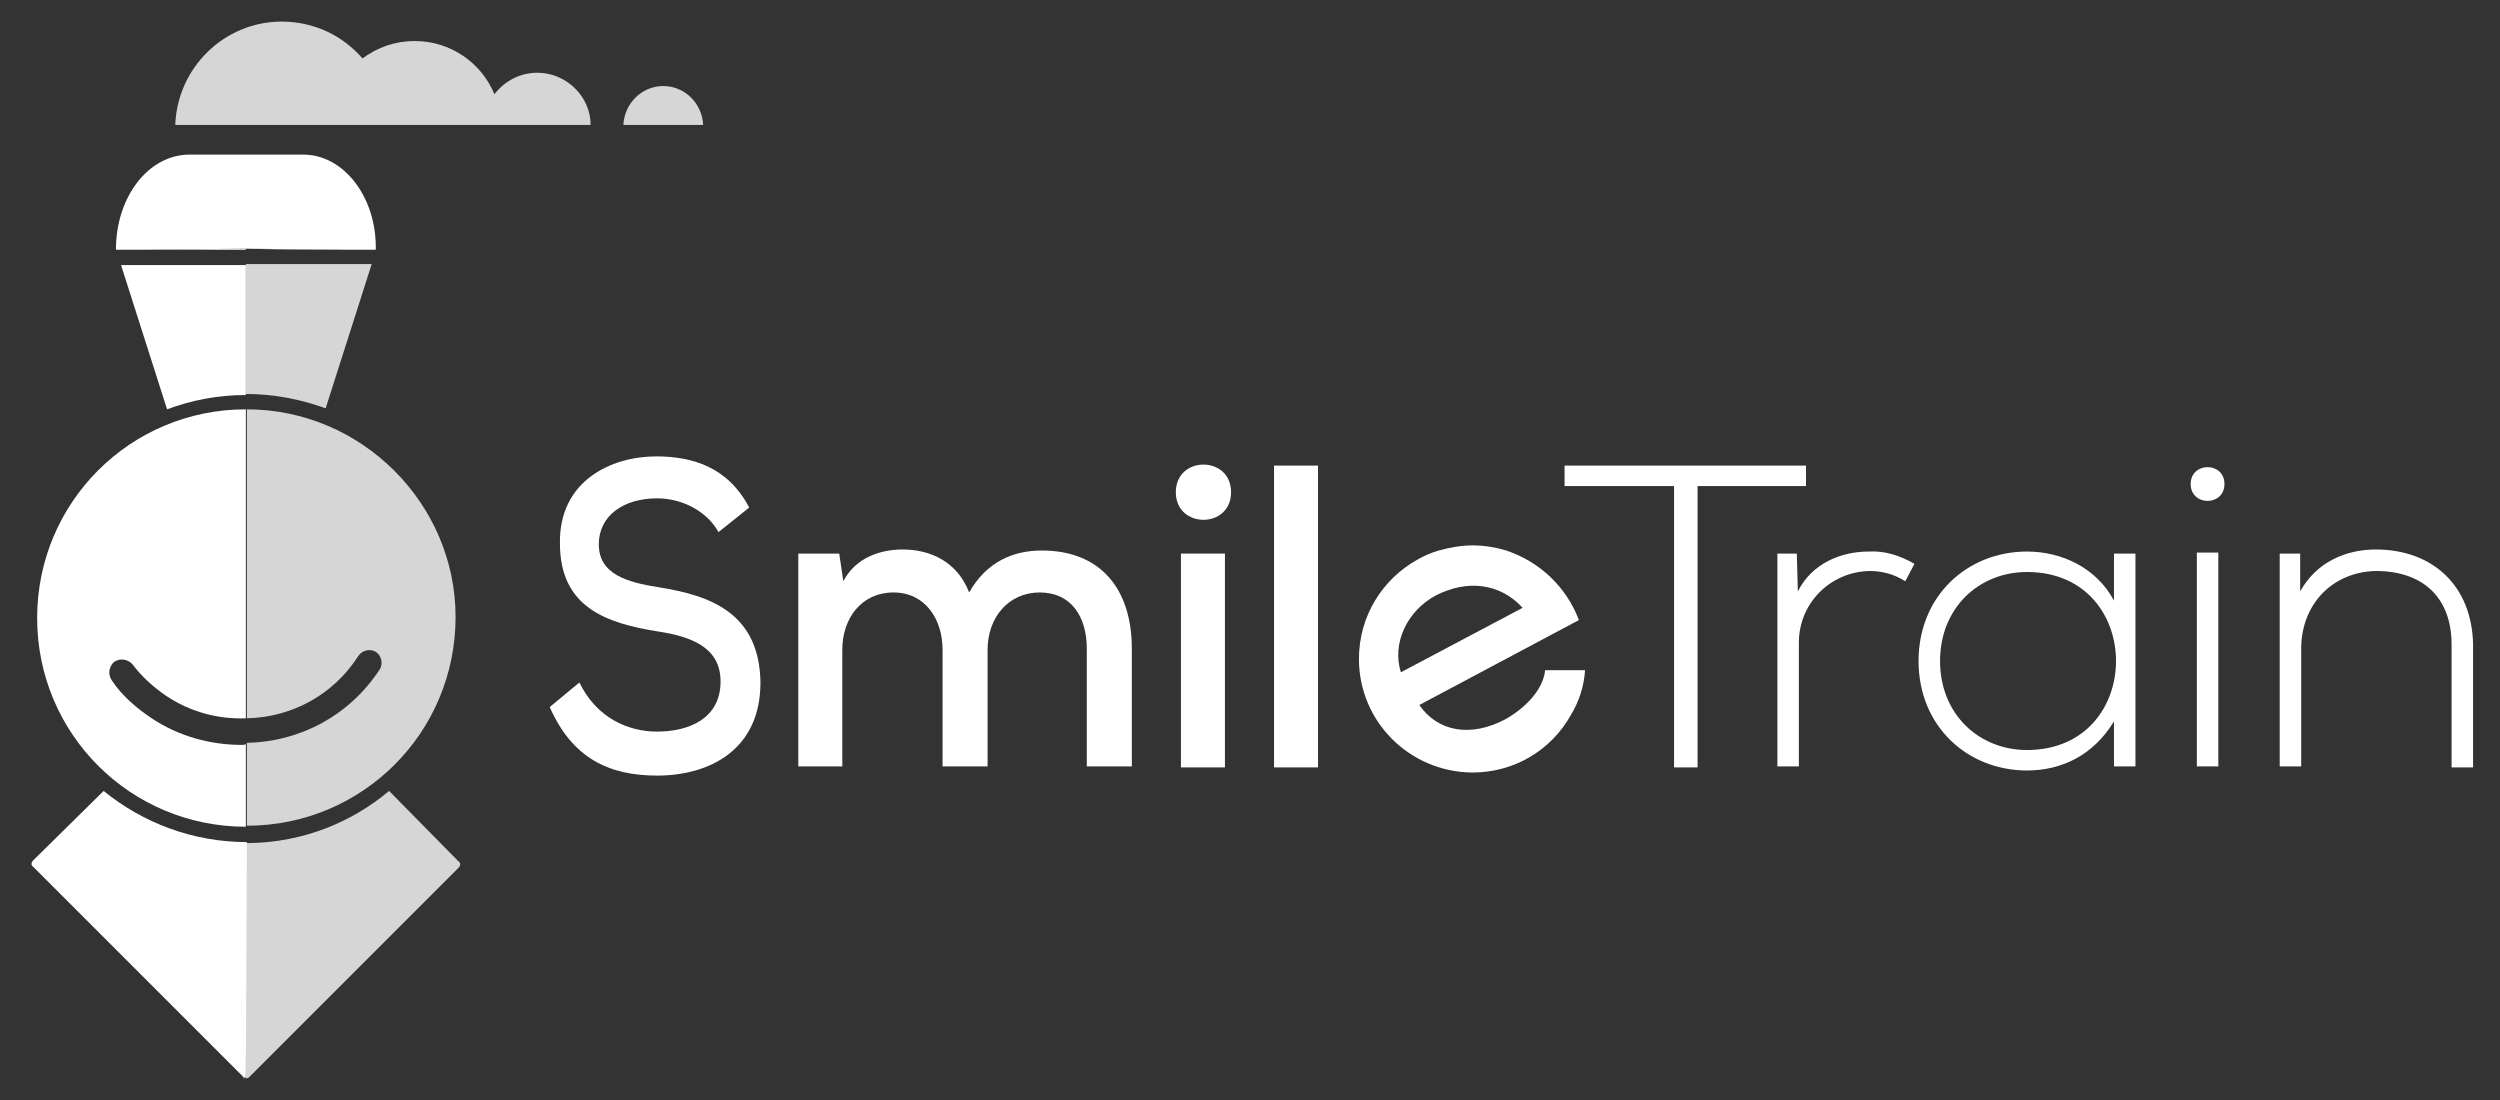 <?xml version="1.0" encoding="UTF-8"?> <svg xmlns="http://www.w3.org/2000/svg" width="250" height="110" viewBox="0 0 250 110" fill="none"><rect x="0" y="0" width="250" height="110" fill="#333333" stroke="none"/><path d="M24.278 107.739C24.381 107.842 24.483 107.842 24.483 107.842C24.483 107.739 24.381 107.739 24.278 107.739Z" fill="white"></path><path d="M104.18 55.051C101.315 55.051 98.655 56.177 96.916 59.246C95.689 56.075 92.926 54.949 90.266 54.949C88.016 54.949 85.56 55.768 84.332 58.121L83.923 55.358H79.831V76.638H84.23V64.975C84.23 61.804 86.174 59.246 89.346 59.246C92.517 59.246 94.256 61.906 94.256 64.975V76.638H98.758V64.975C98.758 61.804 100.804 59.246 103.975 59.246C107.147 59.246 108.681 61.701 108.681 64.873V76.638H113.183V64.873C113.183 58.837 110.011 55.051 104.18 55.051Z" fill="white"></path><path d="M122.493 55.358H118.094V76.74H122.493V55.358Z" fill="white"></path><path d="M117.582 49.22C117.582 52.903 123.107 52.903 123.107 49.22C123.107 45.537 117.582 45.537 117.582 49.22Z" fill="white"></path><path d="M131.802 46.56H127.403V76.741H131.802V46.56Z" fill="white"></path><path d="M180.602 46.56H156.458V48.607H167.405V76.741H169.758V48.607H180.602V46.56Z" fill="white"></path><path d="M179.784 59.145L179.682 55.359H177.738V76.639H179.887V64.26C179.887 60.372 182.956 57.201 186.946 57.098C188.174 57.098 189.401 57.405 190.527 58.121L191.447 56.382C190.015 55.564 188.48 55.052 186.844 55.155C184.184 55.155 181.217 56.28 179.784 59.145Z" fill="white"></path><path d="M211.397 60.065C209.658 56.791 206.179 55.154 202.701 55.154C196.767 55.154 191.856 59.553 191.856 66.101C191.856 72.649 196.767 77.048 202.701 77.048C206.179 77.048 209.351 75.513 211.397 72.137V76.639H213.545C213.545 69.477 213.545 62.418 213.545 55.359H211.397V60.065ZM202.701 75.002C197.893 75.002 194.005 71.421 194.005 66.101C194.005 60.781 197.893 57.2 202.701 57.2C214.568 57.2 214.568 75.002 202.701 75.002Z" fill="white"></path><path d="M221.832 55.257H219.684V76.639H221.832V55.257Z" fill="white"></path><path d="M219.069 48.402C219.069 50.653 222.445 50.653 222.445 48.402C222.445 46.151 219.069 46.151 219.069 48.402Z" fill="white"></path><path d="M237.587 54.949C234.621 54.949 231.654 56.177 230.017 59.144V55.358H227.971V76.638H230.119V64.873C230.119 60.474 233.188 57.2 237.587 57.098C242.191 57.098 245.158 59.655 245.158 64.464V76.74H247.307V64.464C247.204 58.53 243.214 54.949 237.587 54.949Z" fill="white"></path><path d="M154.514 67.021C154.31 69.067 152.366 70.909 150.524 71.932C147.046 73.774 143.772 73.16 141.931 70.5L157.89 62.008C156.663 58.735 154.003 56.177 150.627 55.052C149.604 54.745 148.478 54.54 147.251 54.54C146.125 54.54 145 54.745 143.874 55.052C143.158 55.256 142.442 55.563 141.726 55.972C138.248 57.916 135.895 61.599 135.895 65.896C135.895 72.137 140.908 77.15 147.148 77.252H147.251C151.445 77.252 155.128 75.001 157.072 71.523C157.89 70.193 158.402 68.658 158.504 67.021H154.514ZM143.567 59.553C146.739 57.916 150.013 58.325 152.264 60.781L140.089 67.226C139.168 64.361 140.703 61.088 143.567 59.553Z" fill="white"></path><path d="M65.918 58.735C62.644 58.223 59.881 57.405 59.881 54.438C59.881 51.573 62.337 49.834 65.713 49.834C68.27 49.834 70.726 51.164 71.851 53.21L74.92 50.755C72.772 46.663 69.191 45.64 65.611 45.64C61.109 45.64 55.892 48.095 55.994 54.336C55.994 60.781 60.7 62.316 65.713 63.134C69.191 63.645 72.056 64.771 72.056 68.147C72.056 71.932 68.782 73.16 65.713 73.16C62.848 73.16 59.677 71.83 57.938 68.249L54.971 70.705C57.221 75.82 60.904 77.559 65.713 77.559C70.93 77.559 76.046 75.001 76.046 68.249C75.943 61.292 71.033 59.553 65.918 58.735Z" fill="white"></path><path d="M24.688 84.209C19.266 84.209 14.253 82.265 10.365 79.094L3.306 86.051C3.101 86.255 3.101 86.562 3.306 86.664L24.279 107.637C24.381 107.739 24.483 107.739 24.483 107.739C24.483 107.739 24.483 107.739 24.585 107.739L24.688 84.209Z" fill="white"></path><path d="M24.586 26.508H12.104L16.708 40.933C19.164 40.012 21.824 39.501 24.586 39.501V26.508Z" fill="white"></path><path d="M30.315 15.459H18.959C14.867 15.459 11.593 19.654 11.593 24.973C12.309 24.973 13.127 24.973 14.15 24.973L24.586 24.871L35.021 24.973C36.044 24.973 36.862 24.973 37.578 24.973C37.681 19.756 34.407 15.459 30.315 15.459Z" fill="white"></path><path d="M14.15 24.973C17.015 24.973 20.8 24.973 24.586 24.973V24.871L14.15 24.973Z" fill="white"></path><path d="M24.688 24.871C28.575 24.973 32.361 24.973 35.123 24.973L24.688 24.871Z" fill="white"></path><path d="M24.176 74.49C21.107 74.49 17.935 73.671 15.173 71.83C13.639 70.807 12.206 69.579 11.183 68.045C10.774 67.431 10.876 66.715 11.388 66.203C12.002 65.794 12.718 65.896 13.229 66.408C14.15 67.635 15.275 68.659 16.605 69.579C19.061 71.216 21.823 71.932 24.585 71.83V40.934C13.025 40.934 3.715 50.243 3.715 61.804C3.715 73.365 13.025 82.674 24.585 82.674V74.388C24.483 74.49 24.381 74.49 24.176 74.49Z" fill="white"></path><g opacity="0.8"><path d="M53.743 7.274C52.004 7.274 50.469 8.093 49.446 9.423C48.116 6.251 45.047 4.103 41.466 4.103C39.522 4.103 37.783 4.717 36.248 5.842C34.305 3.591 31.44 2.159 28.166 2.159C22.437 2.159 17.731 6.763 17.526 12.492H32.77H38.908H48.321H50.06H59.063C59.063 9.628 56.607 7.274 53.743 7.274Z" fill="white"></path><path d="M66.327 8.604C64.178 8.604 62.439 10.344 62.337 12.492H70.317C70.215 10.344 68.475 8.604 66.327 8.604Z" fill="white"></path></g><path opacity="0.8" d="M38.909 79.094C35.021 82.368 30.008 84.311 24.586 84.311V107.842C24.586 107.842 24.586 107.842 24.483 107.842C24.586 107.842 24.79 107.842 24.893 107.739L45.865 86.767C46.07 86.562 46.07 86.255 45.865 86.153L38.909 79.094Z" fill="white"></path><path opacity="0.8" d="M24.586 39.398C27.348 39.398 30.008 39.91 32.566 40.83L37.17 26.405H24.586V39.398Z" fill="white"></path><path opacity="0.8" d="M24.688 40.934V71.83C29.087 71.728 33.281 69.579 35.839 65.589C36.248 64.975 37.066 64.873 37.578 65.18C38.192 65.589 38.294 66.408 37.987 66.919C34.918 71.625 29.905 74.183 24.688 74.285V82.572C36.248 82.572 45.558 73.262 45.558 61.702C45.558 50.346 36.146 40.934 24.688 40.934Z" fill="white"></path></svg> 